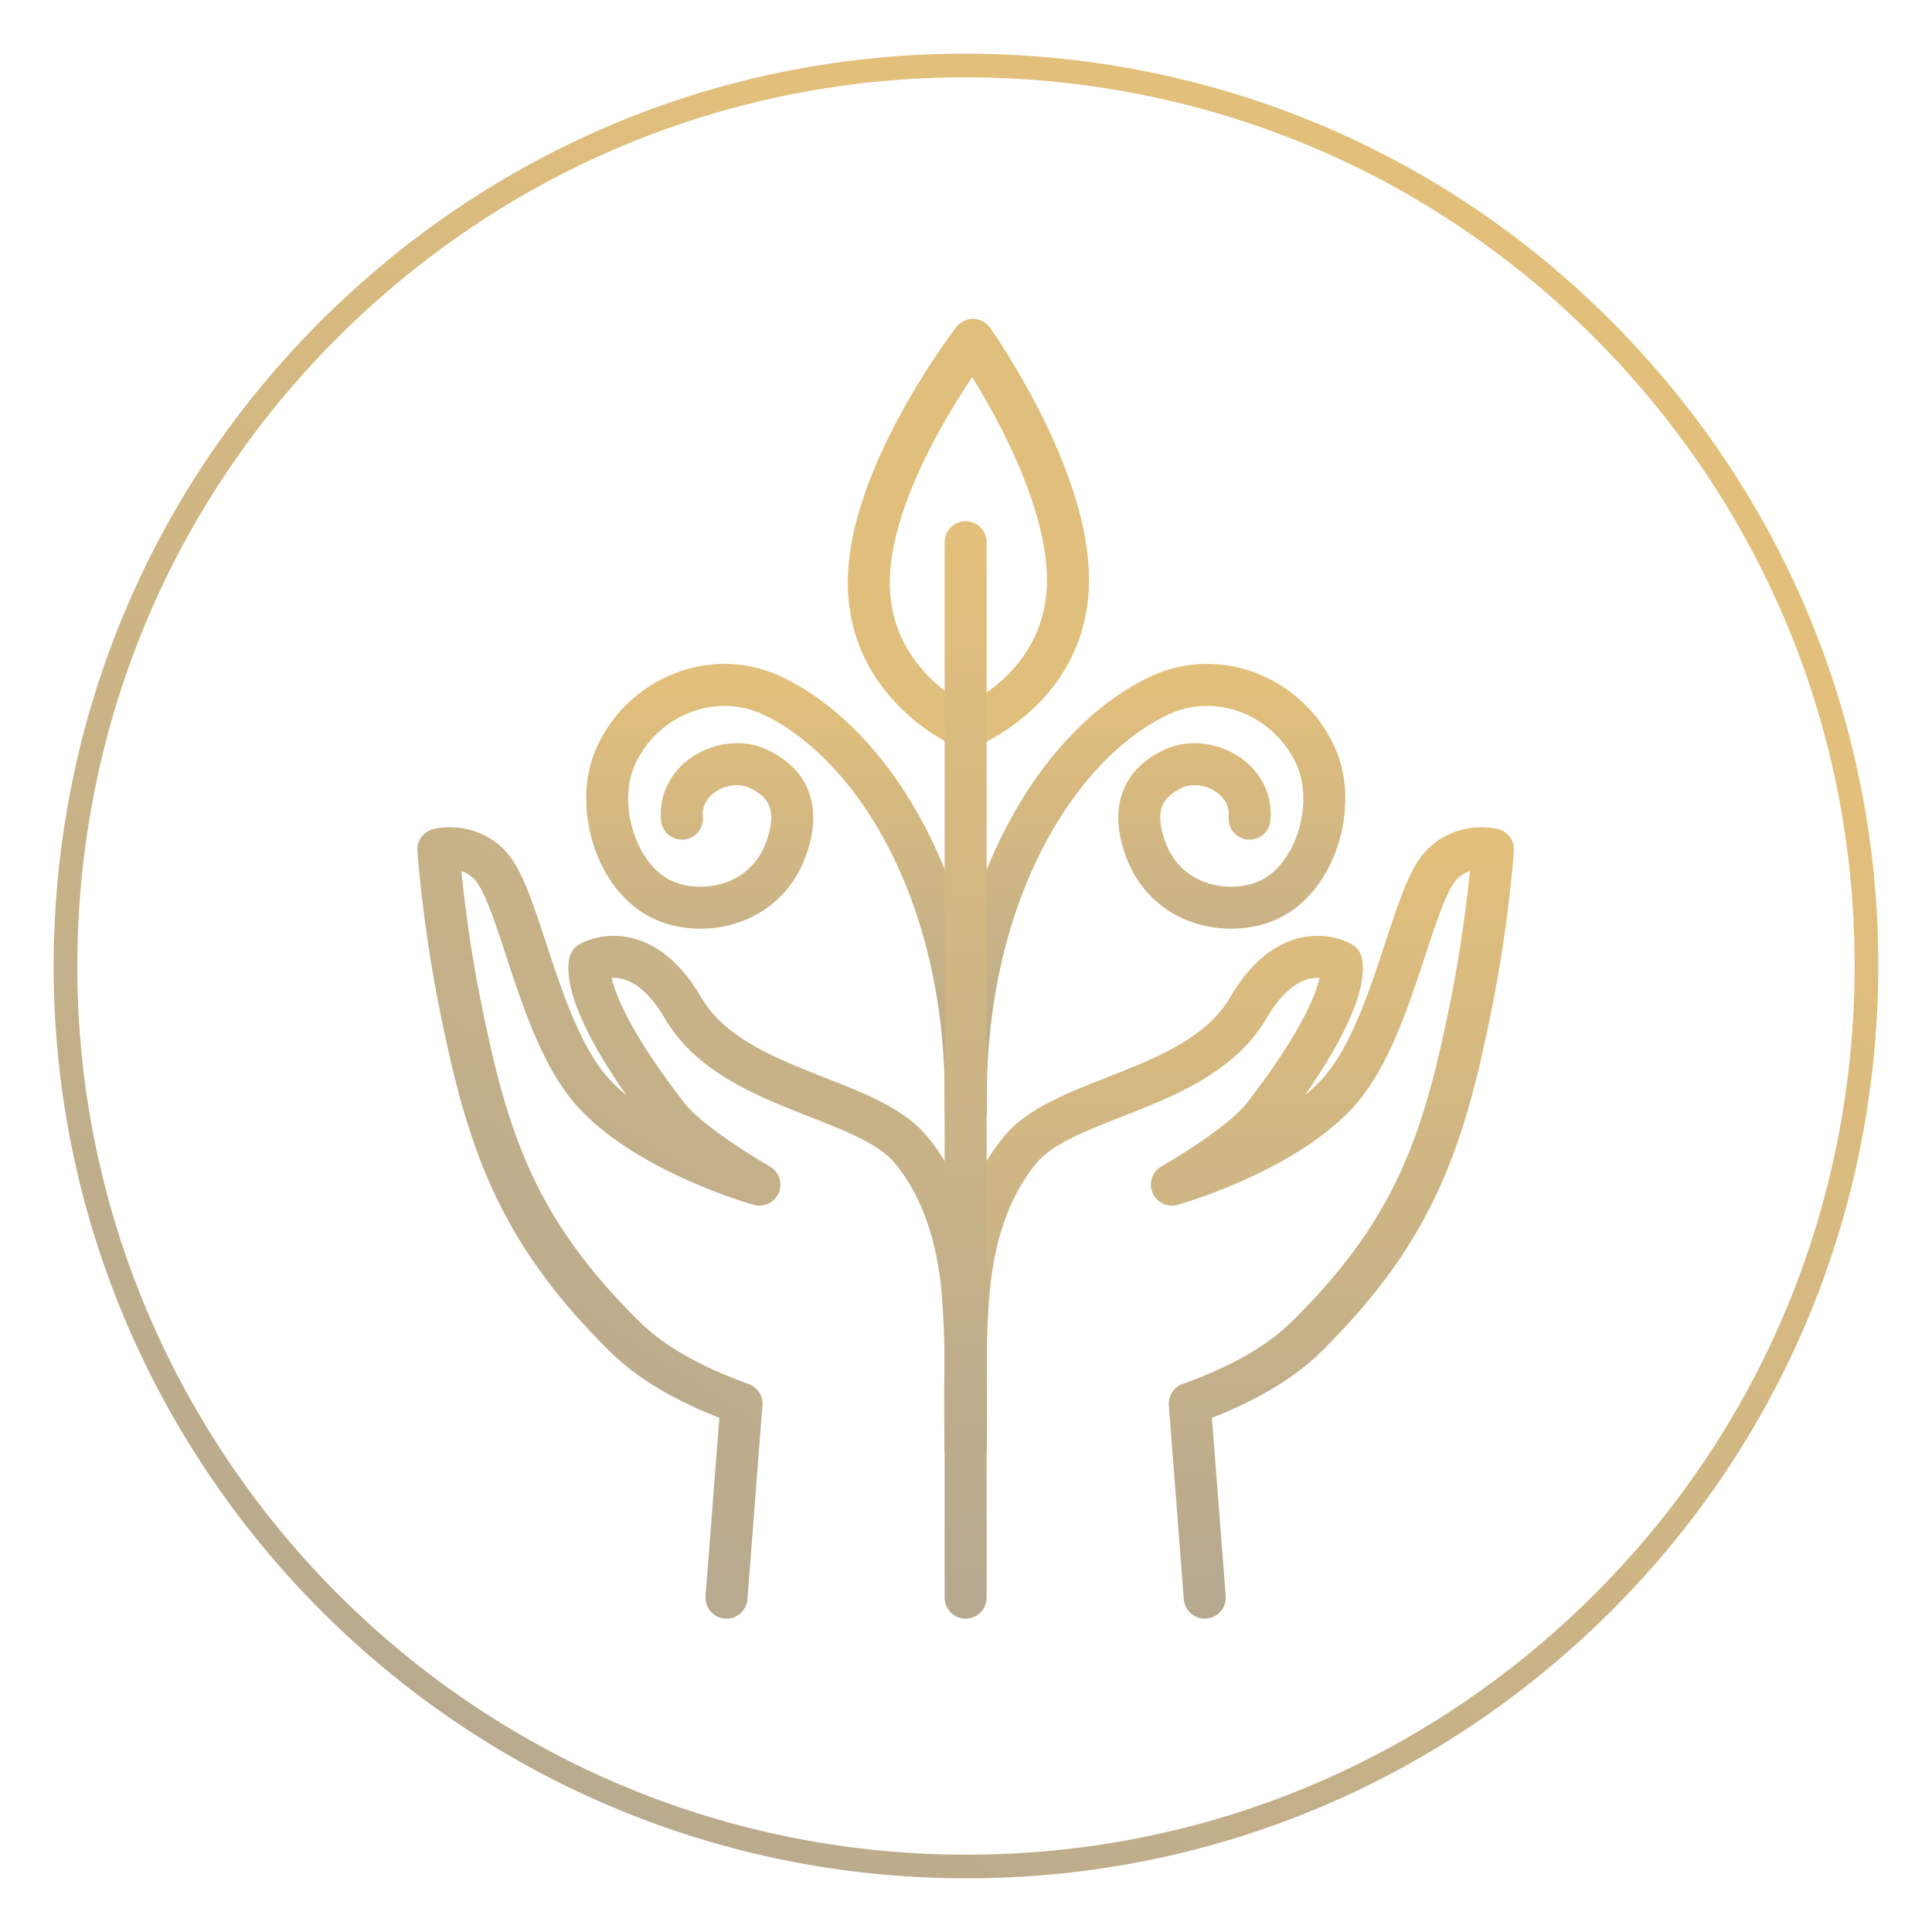 <svg xmlns="http://www.w3.org/2000/svg" fill="none" viewBox="0 0 92 92" height="92" width="92">
<path fill="url(#paint0_linear_2283_4707)" d="M45.956 3.682C35.316 3.682 25.215 7.616 17.339 14.866C9.023 22.521 4.185 32.957 3.718 44.251C2.754 67.565 20.936 87.317 44.25 88.282C55.541 88.746 66.343 84.79 74.66 77.135C82.976 69.479 87.813 59.043 88.28 47.749C88.748 36.456 84.789 25.656 77.133 17.34C69.478 9.024 59.042 4.186 47.748 3.719C47.151 3.694 46.552 3.682 45.956 3.682ZM46.043 89.444C45.431 89.444 44.818 89.432 44.203 89.407C20.269 88.416 1.603 68.138 2.593 44.205C3.073 32.61 8.039 21.896 16.576 14.038C25.114 6.178 36.196 2.11 47.795 2.594C59.39 3.074 70.103 8.039 77.962 16.577C85.821 25.115 89.885 36.202 89.405 47.795C88.925 59.39 83.96 70.104 75.422 77.963C67.337 85.405 56.966 89.444 46.043 89.444Z"></path>
<path stroke-linejoin="round" stroke-linecap="round" stroke-miterlimit="10" stroke-width="2" stroke="#E0BE7C" d="M41.373 27.593C41.277 32.699 45.983 34.675 45.983 34.675C45.983 34.675 50.759 32.876 50.854 27.77C50.95 22.665 46.329 16.185 46.329 16.185C46.329 16.185 41.468 22.487 41.373 27.593Z"></path>
<path stroke-linejoin="round" stroke-linecap="round" stroke-miterlimit="10" stroke-width="2" stroke="url(#paint1_linear_2283_4707)" d="M45.983 52.85C46.171 42.767 41.677 35.452 36.789 33.13C33.952 31.782 30.559 33.181 29.299 36.058C28.291 38.359 29.325 41.871 31.626 42.879C33.467 43.685 36.458 43.169 37.446 40.381C38.21 38.222 37.301 37.145 36.068 36.589C34.56 35.909 32.294 37.026 32.475 38.984"></path>
<path stroke-linejoin="round" stroke-linecap="round" stroke-miterlimit="10" stroke-width="2" stroke="url(#paint2_linear_2283_4707)" d="M45.994 52.85C45.806 42.767 50.3 35.452 55.188 33.13C58.024 31.782 61.418 33.181 62.677 36.058C63.685 38.359 62.652 41.871 60.351 42.879C58.509 43.685 55.519 43.169 54.531 40.381C53.767 38.222 54.675 37.145 55.909 36.589C57.417 35.909 59.683 37.026 59.502 38.984"></path>
<path stroke-linejoin="round" stroke-linecap="round" stroke-miterlimit="10" stroke-width="2" stroke="url(#paint3_linear_2283_4707)" d="M45.983 68.942C45.983 68.942 46.088 64.208 45.828 61.388C45.615 59.077 44.949 56.647 43.375 54.744C41.248 52.172 34.84 51.963 32.527 47.998C30.455 44.446 28.093 45.829 28.093 45.829C28.093 45.829 27.473 47.544 31.8 53.138C32.904 54.564 36.161 56.411 36.161 56.411C36.161 56.411 31.039 54.982 28.341 52.135C25.644 49.288 24.785 42.729 23.339 41.207C22.273 40.084 20.871 40.449 20.871 40.449C20.871 40.449 21.119 43.895 21.883 47.716C23.176 54.176 24.515 58.499 29.78 63.678C31.184 65.06 33.188 66.085 35.31 66.844L34.595 76.079"></path>
<path stroke-linejoin="round" stroke-linecap="round" stroke-miterlimit="10" stroke-width="2" stroke="url(#paint4_linear_2283_4707)" d="M45.982 68.942C45.982 68.942 45.877 64.208 46.137 61.388C46.35 59.077 47.016 56.647 48.59 54.744C50.717 52.172 57.125 51.963 59.438 47.998C61.51 44.446 63.872 45.829 63.872 45.829C63.872 45.829 64.492 47.544 60.165 53.138C59.061 54.564 55.804 56.411 55.804 56.411C55.804 56.411 60.926 54.982 63.624 52.135C66.321 49.288 67.18 42.729 68.626 41.207C69.692 40.084 71.094 40.449 71.094 40.449C71.094 40.449 70.846 43.895 70.082 47.716C68.789 54.176 67.45 58.499 62.185 63.678C60.781 65.06 58.777 66.085 56.655 66.844L57.37 76.079"></path>
<path stroke-linejoin="round" stroke-linecap="round" stroke-miterlimit="10" stroke-width="2" stroke="url(#paint5_linear_2283_4707)" d="M45.982 76.079V25.82"></path>
<defs>
<linearGradient gradientUnits="userSpaceOnUse" y2="23.5" x2="66.001" y1="89" x1="24" id="paint0_linear_2283_4707">
<stop stop-color="#B6A98F"></stop>
<stop stop-color="#E2BF7B" offset="1"></stop>
</linearGradient>
<linearGradient gradientUnits="userSpaceOnUse" y2="32.614" x2="37.451" y1="52.85" x1="37.451" id="paint1_linear_2283_4707">
<stop stop-color="#B6A98F"></stop>
<stop stop-color="#E2BF7B" offset="1"></stop>
</linearGradient>
<linearGradient gradientUnits="userSpaceOnUse" y2="32.614" x2="54.526" y1="52.85" x1="54.526" id="paint2_linear_2283_4707">
<stop stop-color="#B6A98F"></stop>
<stop stop-color="#E2BF7B" offset="1"></stop>
</linearGradient>
<linearGradient gradientUnits="userSpaceOnUse" y2="17.5" x2="62" y1="74" x1="26" id="paint3_linear_2283_4707">
<stop stop-color="#B6A98F"></stop>
<stop stop-color="#E2BF7B" offset="1"></stop>
</linearGradient>
<linearGradient gradientUnits="userSpaceOnUse" y2="40.392" x2="58.528" y1="76.079" x1="58.528" id="paint4_linear_2283_4707">
<stop stop-color="#B6A98F"></stop>
<stop stop-color="#E2BF7B" offset="1"></stop>
</linearGradient>
<linearGradient gradientUnits="userSpaceOnUse" y2="25.82" x2="46.482" y1="76.079" x1="46.482" id="paint5_linear_2283_4707">
<stop stop-color="#B6A98F"></stop>
<stop stop-color="#E2BF7B" offset="1"></stop>
</linearGradient>
</defs>
</svg>

